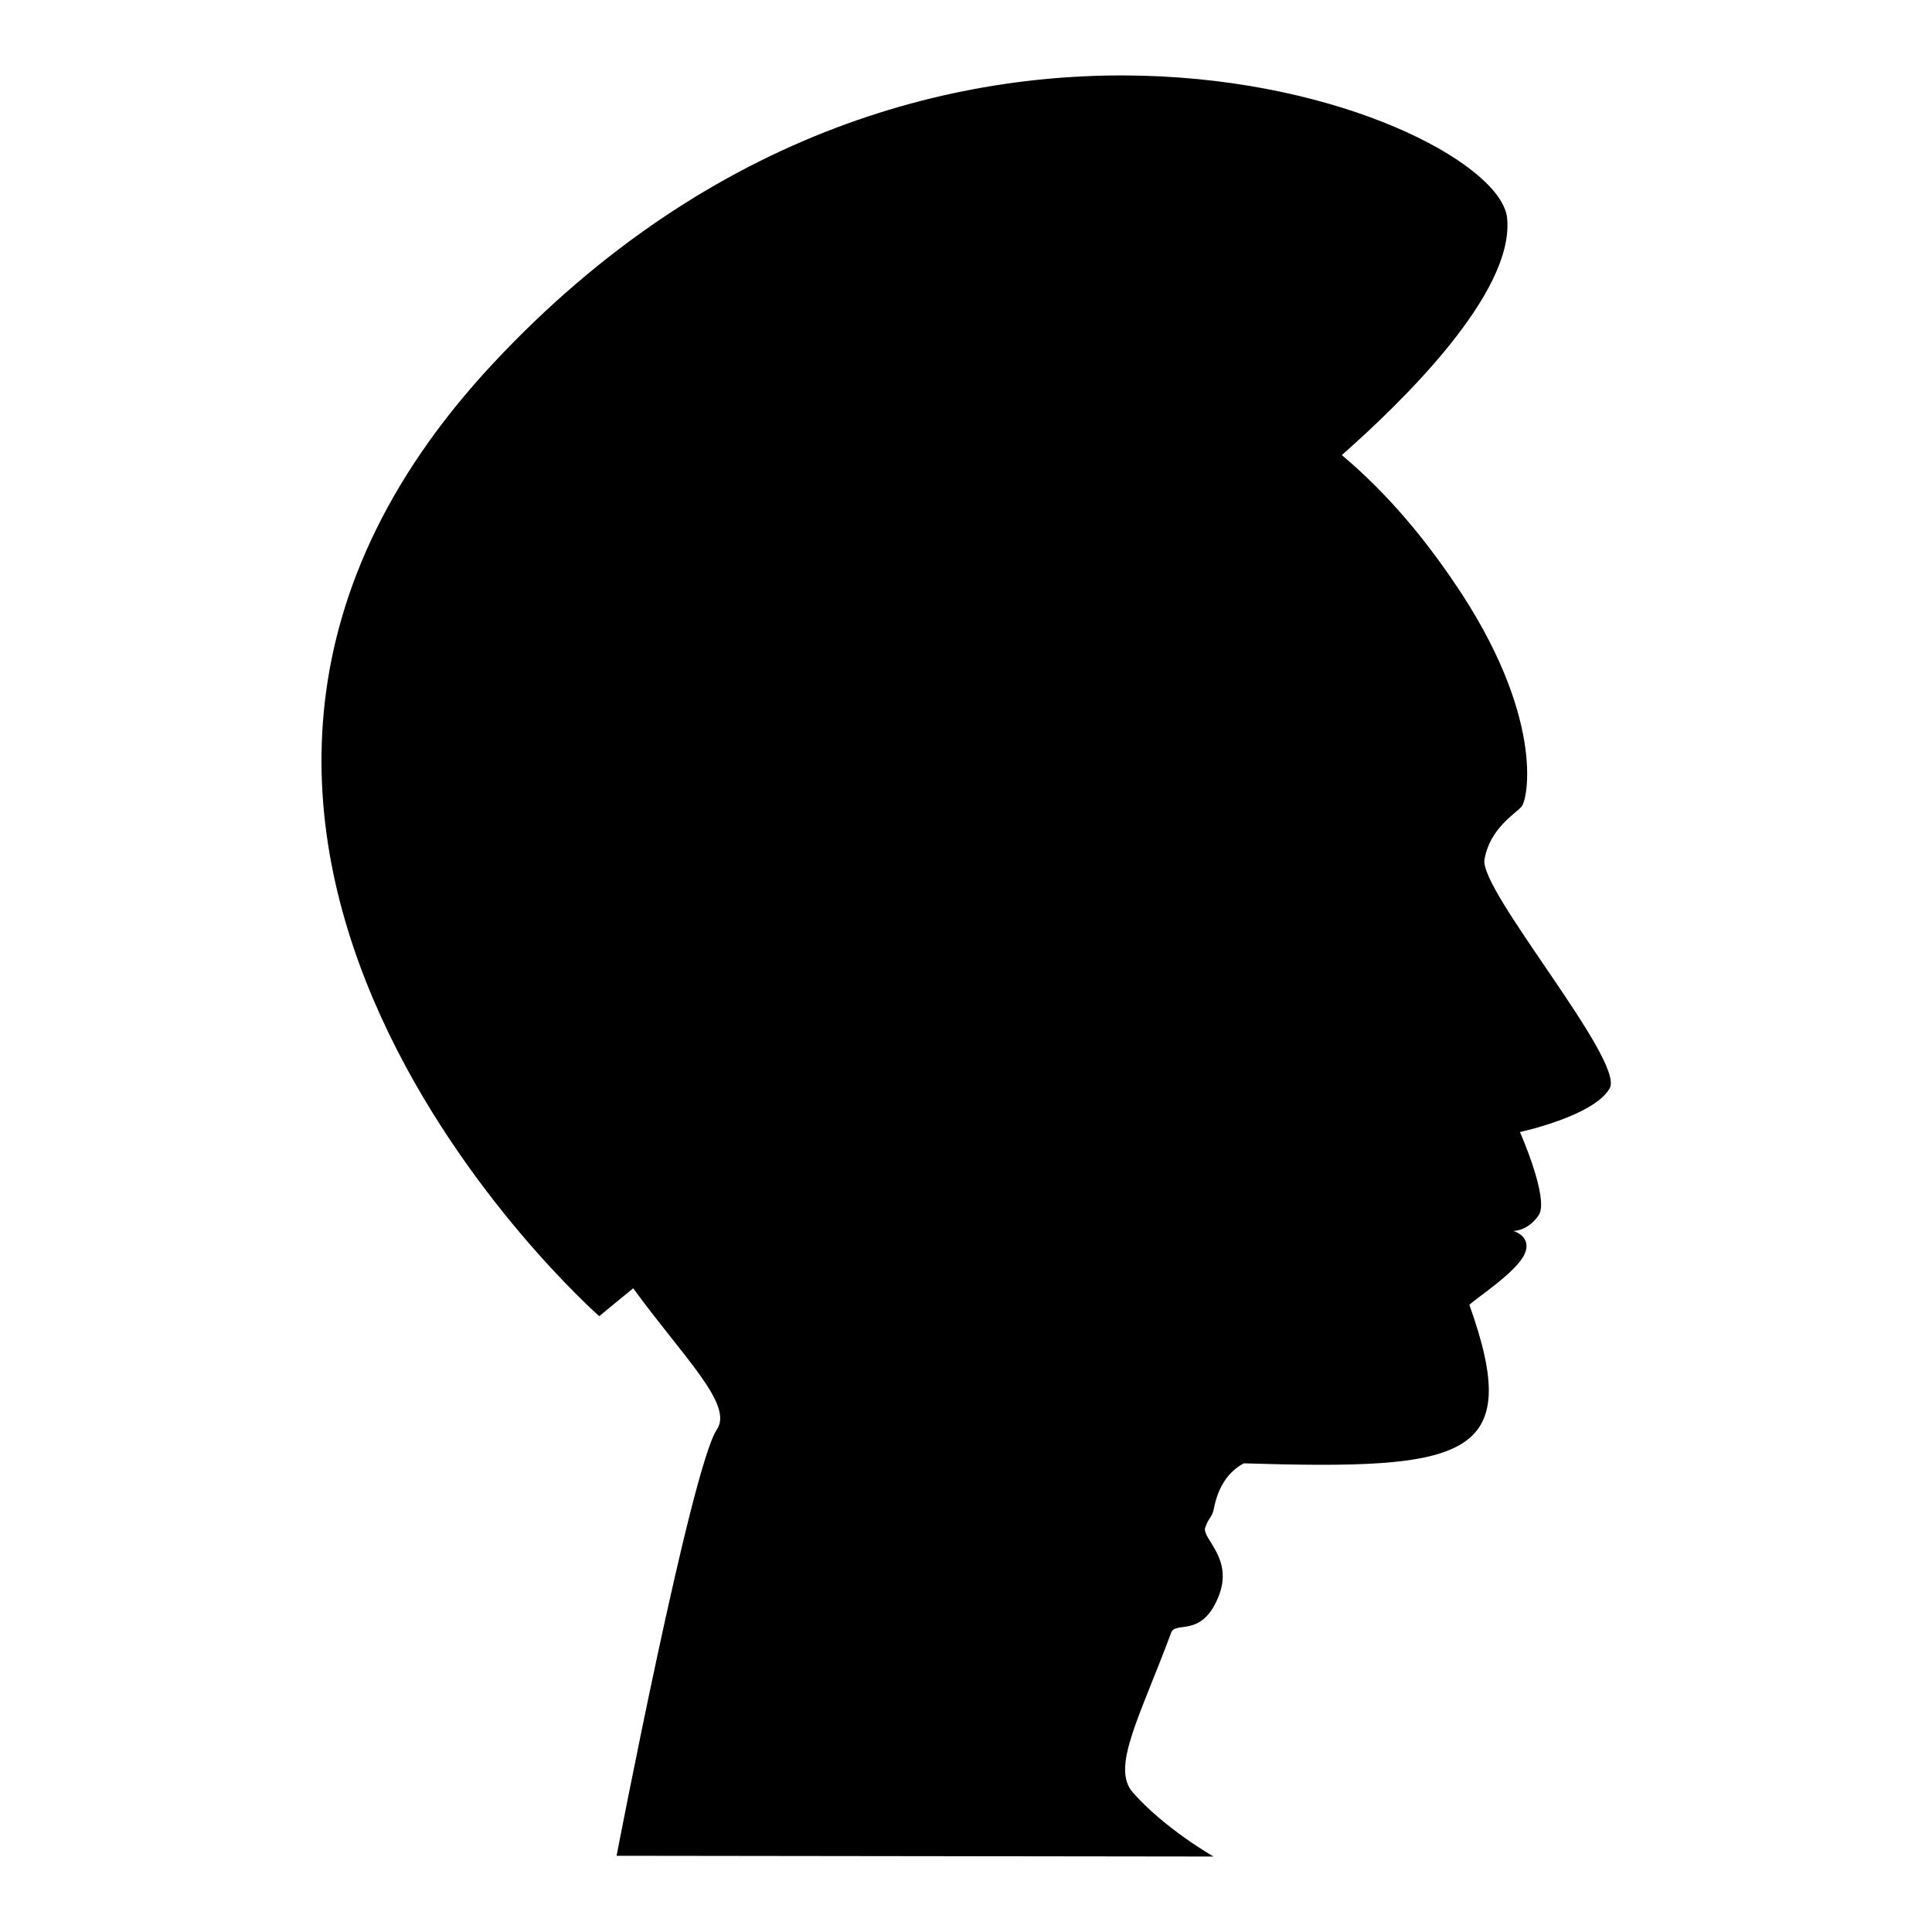 <?xml version="1.0" encoding="utf-8"?>
<!-- Svg Vector Icons : http://www.onlinewebfonts.com/icon -->
<!DOCTYPE svg PUBLIC "-//W3C//DTD SVG 1.1//EN" "http://www.w3.org/Graphics/SVG/1.1/DTD/svg11.dtd">
<svg version="1.1" xmlns="http://www.w3.org/2000/svg" xmlns:xlink="http://www.w3.org/1999/xlink" x="0px" y="0px" viewBox="0 0 256 256" enable-background="new 0 0 256 256" xml:space="preserve">
<g><g><g><path fill="#000000" d="M196.7,113.9c0.7-4.1,4-6,4.9-7c0.9-1,3.1-12.1-8.9-29.7c-3.8-5.6-8.6-11.6-14.9-16.9c7.7-6.8,22.9-21.4,21.9-31.4c-1.3-13.4-76.2-43.1-134.4,19.3C7,110.7,79.4,174.4,79.4,174.4l4.5-3.7c6.7,9.2,13.3,15.4,11.1,18.7c-3.4,5-13.3,56.5-13.3,56.5l79.1,0.1c0,0-6.5-3.7-10.7-8.5c-2.9-3.3,0.9-9.9,5.1-21.2c0.6-1.5,4,0.7,6.2-4.6c2.2-5.2-2.2-7.8-1.7-9.3c0.5-1.4,0.8-1.2,1.1-2.3c0.6-3.2,2-5.1,4-6.2c29.5,0.9,37.2-0.6,29.9-21c0.9-0.9,6.2-4.3,7.3-6.7c1.1-2.4-1.5-3.1-1.5-3.1s1.9,0.1,3.4-2.1c1.4-2.2-2.5-11-2.5-11s9.8-2.1,11.9-5.8C215.3,140.5,196,118,196.7,113.9z"/></g><g></g><g></g><g></g><g></g><g></g><g></g><g></g><g></g><g></g><g></g><g></g><g></g><g></g><g></g><g></g></g></g>
</svg>